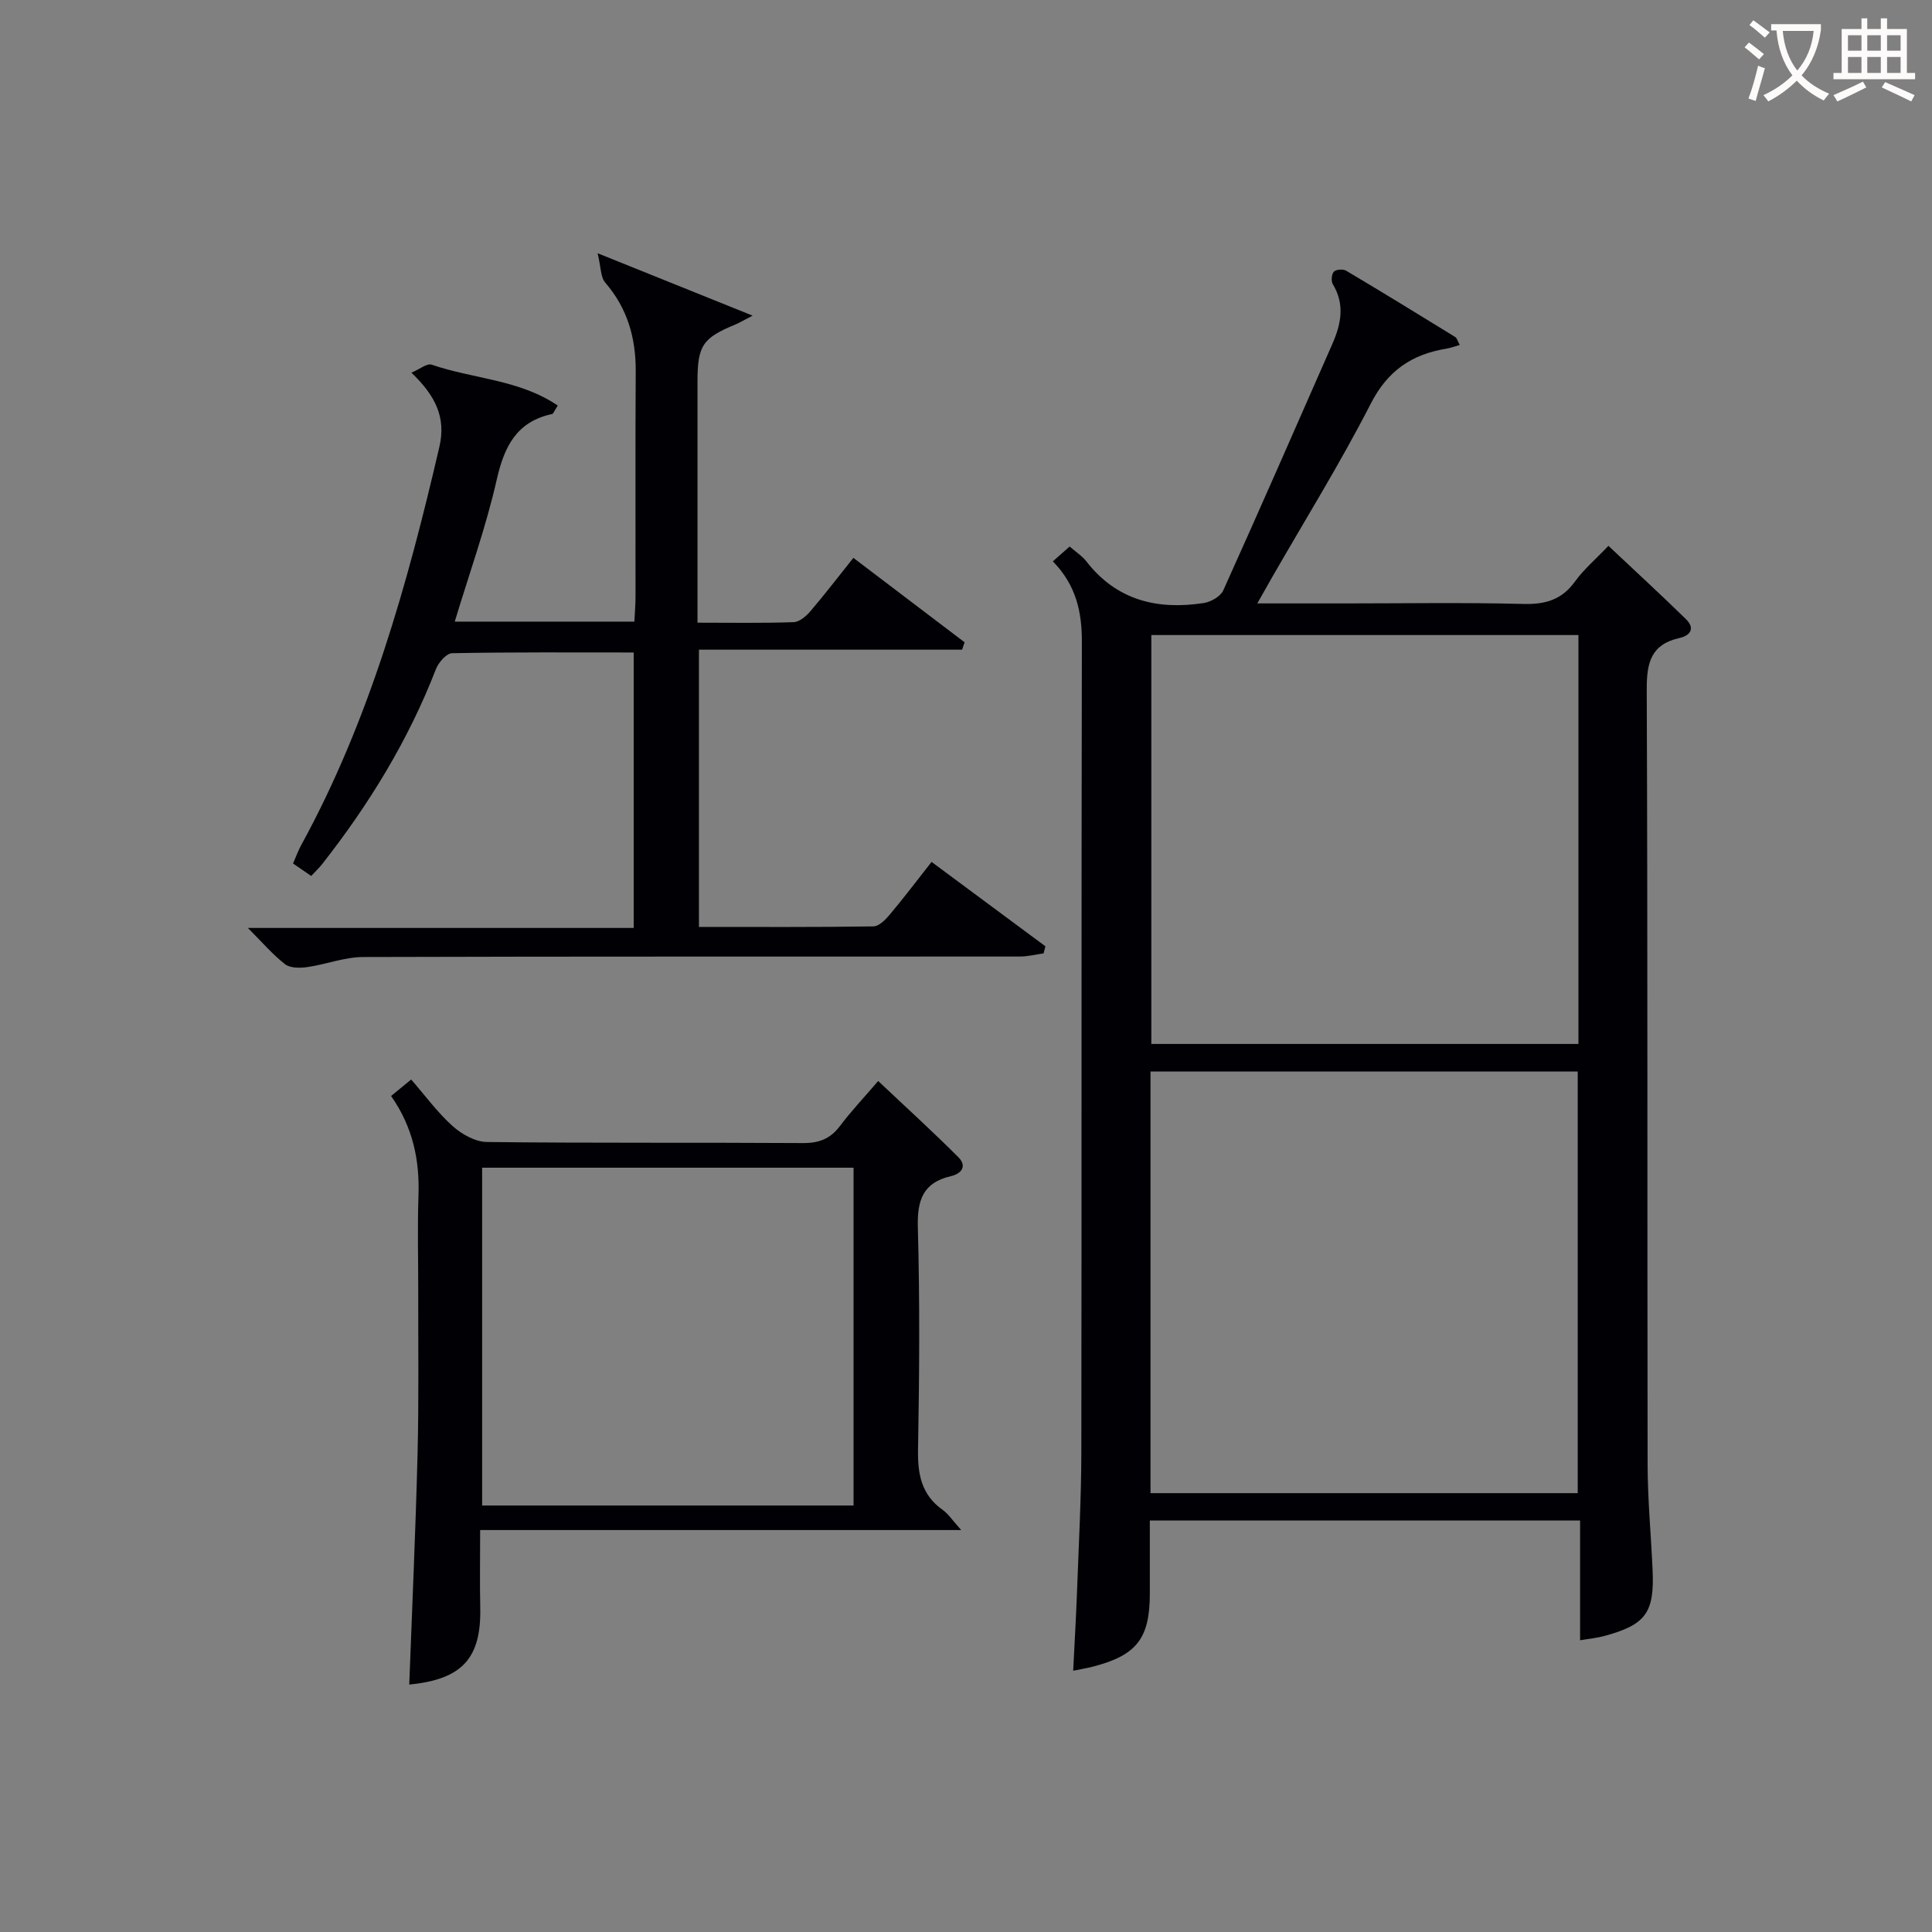 <svg enable-background="new 0 0 400 400" viewBox="0 0 400 400" xmlns="http://www.w3.org/2000/svg"><rect x="0" y="0" width="400" height="400" fill="#808080" stroke="none"/><g fill="#010105"><path d="m217.98 116.22c1.42-1.25 2.38-2.1 3.48-3.07 1.28 1.12 2.59 1.95 3.48 3.1 6.27 8.08 14.72 10.07 24.29 8.6 1.47-.23 3.46-1.36 4.03-2.61 7.65-16.96 15.1-34 22.59-51.03 1.8-4.1 2.64-8.17.1-12.36-.39-.64-.27-2.09.21-2.6.44-.48 1.91-.58 2.55-.2 7.58 4.5 15.09 9.11 22.59 13.73.35.22.47.81.92 1.64-1.03.29-1.86.62-2.72.76-7.15 1.16-12.18 4.52-15.69 11.38-6.28 12.27-13.58 24.02-20.45 35.99-.88 1.54-1.75 3.09-3.05 5.38h18.09c12.33 0 24.67-.21 36.99.11 4.56.12 7.95-.85 10.69-4.64 1.83-2.53 4.28-4.61 6.93-7.39 5.54 5.22 10.88 10.12 16.06 15.19 1.91 1.87.95 3.38-1.38 3.9-5.83 1.31-6.77 5.05-6.75 10.58.21 53.49.09 106.97.18 160.46.01 7.31.71 14.61 1.03 21.92.4 8.87-1.43 11.35-10.08 13.68-1.43.39-2.93.52-4.93.86 0-8.29 0-16.35 0-24.79-29.88 0-59.25 0-89.08 0v15.13c0 9.27-2.72 12.78-11.79 15.12-1.27.33-2.56.53-4.08.85.28-5.64.6-11.07.8-16.51.35-9.64.88-19.29.89-28.93.08-55.82-.01-111.64.11-167.46.03-6.29-1.18-11.85-6.01-16.79zm20.22 192.92h88.45c0-29.36 0-58.26 0-87.29-29.63 0-58.97 0-88.45 0zm88.6-177.66c-29.82 0-59.15 0-88.43 0v84.66h88.43c0-28.38 0-56.32 0-84.66z"/><path d="m144.71 134.51v57.4c12.24 0 24.19.07 36.13-.11 1.16-.02 2.52-1.41 3.41-2.48 2.87-3.42 5.56-6.98 8.62-10.87 8.01 5.94 15.79 11.7 23.57 17.47-.13.49-.26.98-.38 1.47-1.64.23-3.28.65-4.92.65-45.32.03-90.63-.04-135.95.1-3.87.01-7.71 1.54-11.6 2.09-1.5.21-3.51.22-4.57-.6-2.57-2-4.72-4.53-7.7-7.51h79.88c0-19.17 0-37.88 0-57.03-12.69 0-25.15-.09-37.61.15-1.17.02-2.82 1.94-3.35 3.33-5.7 14.7-13.83 27.97-23.53 40.32-.61.78-1.34 1.46-2.28 2.47-1.26-.86-2.41-1.66-3.76-2.58.62-1.41 1.05-2.63 1.66-3.75 14.18-25.9 22.01-53.99 28.64-82.52 1.43-6.16-.88-10.64-5.79-15.35 1.73-.73 3.23-1.99 4.19-1.66 8.56 2.95 18.19 3.07 26.11 8.47-.79 1.22-.92 1.69-1.15 1.74-7.39 1.59-9.93 6.72-11.5 13.65-2.23 9.82-5.67 19.37-8.68 29.34h37.19c.09-1.79.24-3.56.24-5.32.02-15.49-.06-30.99.04-46.48.04-6.93-1.71-13.06-6.32-18.4-.97-1.13-.87-3.18-1.57-6.07 11.41 4.59 21.1 8.49 32.09 12.92-2.18 1.13-2.81 1.52-3.49 1.8-6.88 2.83-7.92 4.39-7.92 11.88v43.98 5.91c7.01 0 13.46.12 19.9-.11 1.2-.04 2.61-1.24 3.49-2.28 3-3.51 5.81-7.19 8.88-11.03 7.89 5.98 15.46 11.73 23.03 17.48-.17.51-.34 1.02-.52 1.53-17.96 0-35.93 0-54.48 0z"/><path d="m80.97 226.91c1.5-1.23 2.63-2.16 4.16-3.41 2.91 3.34 5.45 6.84 8.6 9.66 1.88 1.68 4.69 3.25 7.09 3.28 21.81.25 43.63.08 65.45.22 3.33.02 5.65-.9 7.64-3.54 2.29-3.05 4.93-5.83 7.91-9.31 5.65 5.34 11.26 10.43 16.61 15.79 1.77 1.77.75 3.38-1.59 3.92-5.74 1.33-6.97 4.98-6.81 10.58.42 15.31.32 30.64.04 45.96-.1 5.16.69 9.43 5.12 12.56 1.16.83 1.99 2.13 3.82 4.16-33.64 0-66.24 0-99.6 0 0 5.84-.09 10.95.02 16.05.23 10.49-3.72 14.87-14.7 15.94.59-15.92 1.32-31.81 1.72-47.71.28-11.15.12-22.31.14-33.47.01-6.66-.18-13.33.05-19.98.26-7.36-1.12-14.19-5.67-20.7zm18.85 14.85v69.94h76.9c0-23.39 0-46.49 0-69.94-25.57 0-51 0-76.9 0z"/></g><path d="m362.1 8.8c1.1.8 2.1 1.6 3.1 2.4l-1 1.1c-1.3-1.1-2.3-2-3-2.5zm1.9 4.8c.5.2.9.4 1.4.5-.6 2.3-1.3 4.5-1.9 6.8l-1.5-.5c.8-2.1 1.4-4.3 2-6.8zm-1-9.4c1.3.9 2.4 1.8 3.4 2.5l-1 1.1c-1.4-1.2-2.4-2.1-3.2-2.6zm3.7 2.2v-1.4h10.3v1.2c-.5 3.6-1.8 6.8-4 9.4 1.5 1.6 3.4 2.8 5.7 3.8-.3.4-.7.8-1.1 1.4-2.3-1.1-4.1-2.5-5.6-4.1-1.6 1.6-3.6 3.1-5.9 4.3-.3-.5-.7-.9-1-1.3 2.4-1.1 4.4-2.5 6-4.1-1.9-2.5-3-5.6-3.3-9.3h-1.1zm8.8 0h-6.4c.3 3.3 1.3 6 3 8.2 2-2.3 3.1-5.1 3.4-8.2z" fill="#fcfbfa"/><path d="m385.3 3.8h1.3v2.2h2.8v-2.2h1.3v2.2h4.1v9.1h1.7v1.3h-16.9v-1.3h1.7v-9.1h4.1v-2.2zm.4 13.1.7 1.2c-1.8.9-3.8 1.9-6 2.9-.2-.4-.5-.8-.8-1.3 2.3-1 4.3-1.9 6.1-2.8zm-3.1-6.4h2.8v-3.2h-2.8zm0 4.6h2.8v-3.3h-2.8zm4-4.6h2.8v-3.2h-2.8zm0 4.6h2.8v-3.3h-2.8zm3.7 1.9c2.1.9 4.1 1.8 6.1 2.7l-.7 1.3c-2.2-1.1-4.2-2-6.1-2.9zm3.2-9.7h-2.8v3.2h2.8zm-2.8 7.8h2.8v-3.3h-2.8z" fill="#fcfbfa"/></svg>